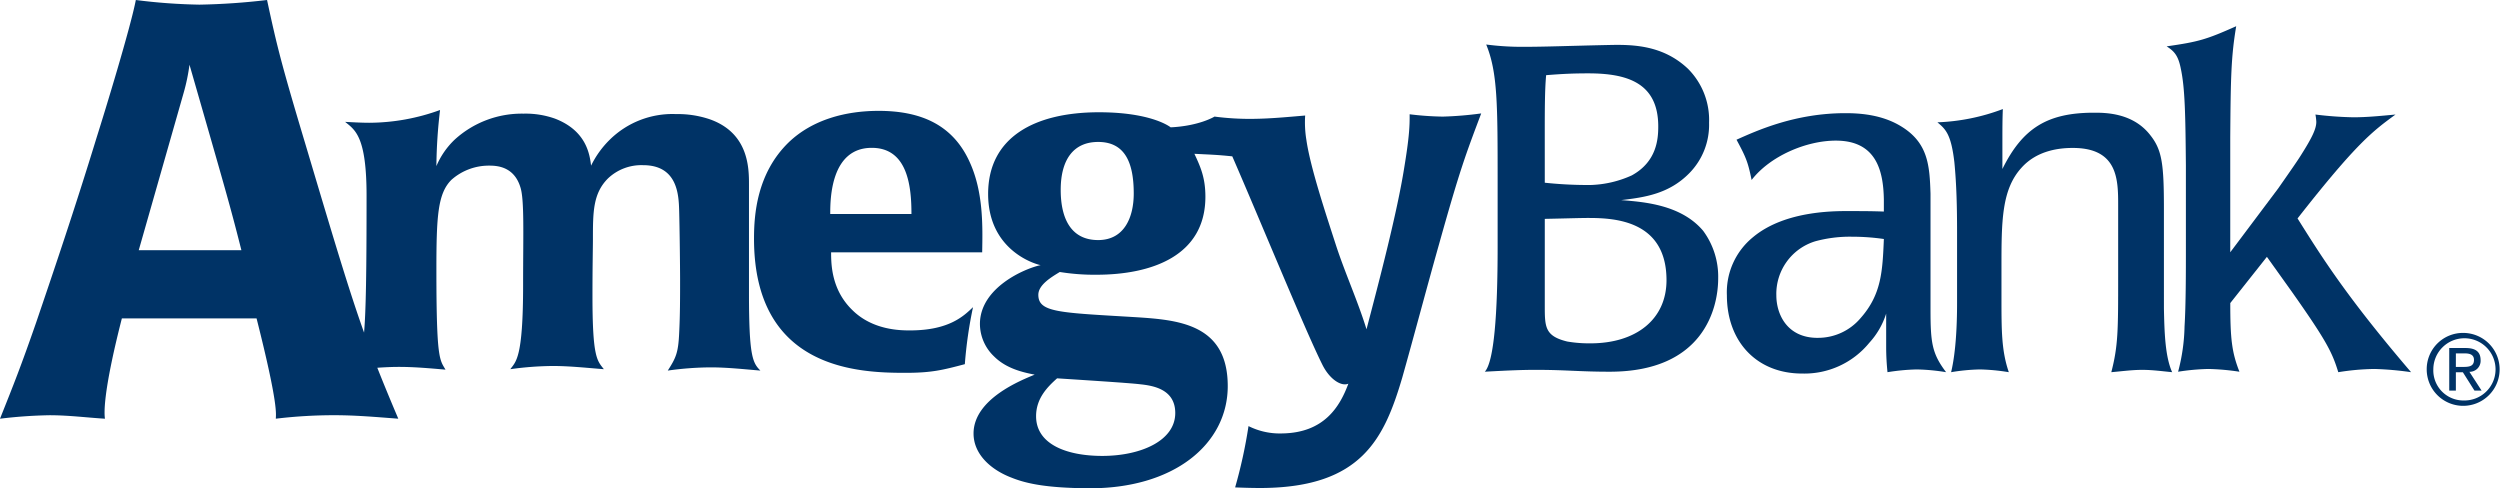 <svg xmlns="http://www.w3.org/2000/svg" width="600" height="117.189" viewBox="0 0 600 117.189">
  <g id="Amegy_Logo_-_Primary_-_Color" data-name="Amegy Logo - Primary - Color" transform="translate(300 58.594)">
    <g id="Amegy_Logo_-_Primary_-_Color-2" data-name="Amegy Logo - Primary - Color" transform="translate(-300 -58.594)">
      <path id="Path_1986" data-name="Path 1986" d="M359.432,43.852c0-18.781,0-26.469-2.744-33.169a65.723,65.723,0,0,0,8.675.555c5.6,0,10.544-.221,20.972-.443,5.492-.112,12.747,0,18.782,5.712a17.386,17.386,0,0,1,5.06,12.958,16.535,16.535,0,0,1-4.725,12.082c-4.943,5.052-10.874,5.821-16.368,6.481,5.494.438,14.383,1.1,19.668,7.359a18.517,18.517,0,0,1,3.612,11.425c0,7.024-3.407,22.4-26.029,22.4-7.244,0-10.537-.448-17.788-.448-2.961,0-6.258.117-12.189.448,2.2-2.419,3.074-13.727,3.074-29.987Zm11.316,0a97.836,97.836,0,0,0,10.983.548,25.706,25.706,0,0,0,9.884-2.3c6.04-3.3,6.365-8.792,6.365-11.756,0-10.544-7.574-12.738-16.8-12.738-3.414,0-6.052.107-10.105.436-.332,3.517-.332,8.568-.332,14.277Zm0,29.442c0,5.153,0,7.355,5.384,8.671a31.111,31.111,0,0,0,5.6.437c10.874,0,18.229-5.713,18.229-15.154,0-14.389-12.519-14.936-18.775-14.936-1.978,0-5.053.108-10.437.217Z" fill="#036"/>
      <path id="Path_1987" data-name="Path 1987" d="M463.324,74.168c0,8.119.339,10.652,3.737,15.157a48.32,48.32,0,0,0-7.023-.66,49.824,49.824,0,0,0-7.037.66,58.334,58.334,0,0,1-.321-5.934V75.267a18.729,18.729,0,0,1-4.065,7.02,20.1,20.1,0,0,1-16.142,7.362c-10.772,0-18.02-7.574-18.02-18.774a17.055,17.055,0,0,1,6.267-13.951c8.016-6.7,20.754-6.262,23.938-6.262,1.647,0,4.5,0,7.467.111V47.92c-.112-7.033-1.864-14.17-11.53-14.17-7.144,0-15.817,3.739-20.209,9.447-.876-4.287-1.313-5.384-3.623-9.668,4.938-2.2,14.06-6.368,26.138-6.368,3.4,0,8.778.326,13.4,3.183,6.481,3.957,6.811,9.447,7.023,16.144ZM436.2,81.082a13.369,13.369,0,0,0,10.328-4.722c5.055-5.707,5.273-11.309,5.6-19a53.383,53.383,0,0,0-7.686-.549,31.618,31.618,0,0,0-8.789,1.1,13.193,13.193,0,0,0-9.331,12.967c0,4.613,2.635,10.207,9.879,10.207" fill="#036"/>
      <path id="Path_1988" data-name="Path 1988" d="M519.341,74.057c.116,5.167.228,11.42,1.976,15.268-2.3-.218-4.727-.558-7.133-.558-2.528,0-4.943.34-7.469.558,1.643-6.367,1.643-9.992,1.643-22.85V49.341c0-6.144,0-13.835-10.878-13.835-2.629,0-8.344.33-12.294,4.72-4.834,5.271-4.834,12.966-4.834,24.054v6.915c0,8.236,0,12.963,1.763,18.13a48.219,48.219,0,0,0-6.925-.66,47.047,47.047,0,0,0-6.925.66c.664-2.747,1.431-7.8,1.431-16.591V55.721c0-5.608-.109-11.321-.651-16.811-.78-6.7-2.091-7.909-4.071-9.553a49.338,49.338,0,0,0,15.708-3.184c-.107,2.523-.107,4.724-.107,8.787v5.6c4.831-9.775,10.762-13.511,21.971-13.511,2.74,0,9.433,0,13.6,5.49,2.759,3.517,3.193,6.922,3.193,17.573Z" fill="#036"/>
      <path id="Path_1989" data-name="Path 1989" d="M524.614,39.681c-.107-12.082-.223-18.562-1.213-23.172-.657-3.408-1.754-4.284-3.4-5.386,7.69-1.092,9.54-1.644,16.688-4.833-1.208,7.248-1.324,11.975-1.429,26.691V60.549L546.8,45.177c3.3-4.734,4.606-6.6,5.489-8.025,2.638-4.171,3.624-6.257,3.624-7.9a12.487,12.487,0,0,0-.208-1.764,85.337,85.337,0,0,0,9.1.661c3.311,0,6.486-.327,10.118-.661-5.393,3.955-9.231,6.7-23.514,24.937,5.72,9.112,11.65,18.666,27.249,36.9a75.6,75.6,0,0,0-8.794-.773,58.681,58.681,0,0,0-8.675.773c-1.432-4.617-2.636-7.254-11.088-19.222l-6.045-8.461-8.789,11.093c0,8.451.337,11.758,2.2,16.48a56.565,56.565,0,0,0-7.472-.663,53.4,53.4,0,0,0-7.25.663,45.359,45.359,0,0,0,1.545-10.868c.325-5.17.325-13.3.325-19.339Z" fill="#036"/>
      <path id="Path_1990" data-name="Path 1990" d="M179.755,70.432V44.359c0-3.948,0-12.479-9.528-15.773a23.991,23.991,0,0,0-7.991-1.206,21.443,21.443,0,0,0-15.883,6.138,22.635,22.635,0,0,0-4.492,6.236c-.331-2.517-.986-8.32-8.653-11.278a21.02,21.02,0,0,0-7.557-1.2,23.873,23.873,0,0,0-16.539,6.246,18.94,18.94,0,0,0-4.379,6.347,121.942,121.942,0,0,1,.88-13.469,50.152,50.152,0,0,1-16.979,3.065c-1.866,0-3.834-.113-5.806-.217,2.41,1.969,5.148,3.5,5.148,17.743,0,18.358-.148,27.541-.6,32.834C83.75,69.66,80.337,58.214,73.33,34.705,67.452,15.11,66.472,11.056,64.092,0A160.8,160.8,0,0,1,47.864,1.116,137.231,137.231,0,0,1,32.6,0c-1.257,6.576-7.418,26.731-9.371,32.883C17.909,50.245,12.872,65.076,8.68,77.392c-3.649,10.5-5.322,14.695-8.68,23.1a112.654,112.654,0,0,1,11.9-.837c4.475,0,8.812.553,13.29.837-.137-.982-.7-5.456,4.059-24.081H61.575C66.892,97.412,66.2,99.365,66.2,100.488a117.018,117.018,0,0,1,13.989-.837c5.184,0,9.8.415,15.4.837-1.962-4.629-3.58-8.536-5.036-12.227,1.737-.118,3.468-.206,5.2-.206,3.723,0,7.447.339,11.171.662-1.425-2.42-2.19-2.523-2.19-23.881,0-13.027.33-18.4,3.616-21.685a13.547,13.547,0,0,1,9.093-3.4c1.856,0,5.914.219,7.438,5.15.992,2.96.664,11.286.664,23.546,0,17.64-1.756,18.3-3.065,20.159a76.75,76.75,0,0,1,10.182-.769c4.051,0,8,.439,12.266.769-1.639-2.075-2.736-2.851-2.736-17.525,0-7.341.109-11.715.109-13.582,0-6.575,0-11.062,3.616-14.678a11.63,11.63,0,0,1,8.431-3.179c8.321,0,8.545,7.23,8.651,10.956.113,3.946.222,13.581.222,16.541,0,4.266,0,8.547-.222,12.811-.217,4.718-.762,5.914-2.735,8.989a76.149,76.149,0,0,1,10.29-.771c3.943,0,7.887.438,11.94.771-1.859-1.861-2.738-3.4-2.738-18.51M33.3,60.041,44.084,22.252a46.317,46.317,0,0,0,1.393-6.719c8.822,30.651,9.8,34.006,12.457,44.508Z" fill="#036"/>
      <path id="Path_1991" data-name="Path 1991" d="M199.467,60.565c0,2.96.113,8.987,5.043,13.8,4.924,4.933,11.721,4.933,13.9,4.933,9.418,0,12.932-3.5,15.115-5.582A103.727,103.727,0,0,0,231.561,87.4c-5.366,1.424-7.994,2.078-14.24,2.078-11.057,0-36.357-.654-36.357-32.2,0-5.694.654-15.661,8.321-23.111,5.7-5.474,13.695-7.56,21.58-7.56,10.077,0,17.85,3.288,21.9,12.378,3.286,7.235,3.068,15.444,2.959,21.577Zm19.282-9.2c0-6.574-.875-15.884-9.528-15.884-9.861,0-9.965,12.274-9.965,15.884Z" fill="#036"/>
      <path id="Path_1992" data-name="Path 1992" d="M346.3,27.986a73.514,73.514,0,0,1-7.99-.56c.027,2.627-.046,5.257-1.279,12.722-1.728,10.975-6.134,27.684-9.069,38.882-2.053-6.663-5.062-13.3-7.222-19.845-2.612-8.076-6.249-18.986-7.2-25.549a26.11,26.11,0,0,1-.3-5.91c-4.481.379-8.323.753-12.474.8a65.487,65.487,0,0,1-9.283-.546c0,.012-3.648,2.248-10.515,2.58-1.648-1.211-6.789-3.616-17.2-3.616-15.335,0-26.617,5.911-26.617,19.608,0,13.351,10.955,16.753,12.6,17.083-3.721.763-14.568,5.372-14.568,14.12a10.814,10.814,0,0,0,3.394,7.786c2.955,2.957,7.009,3.837,9.746,4.374-3.175,1.318-14.671,5.808-14.671,14.126,0,5.049,4.27,8.773,9.193,10.626,3.839,1.543,8.878,2.422,18.074,2.517,20.813.233,33.74-10.617,33.74-24.522,0-14.907-11.832-15.887-22.126-16.541-18.292-1.1-23.333-1.1-23.333-5.368,0-2.409,3.177-4.27,5.15-5.475a52.047,52.047,0,0,0,8.765.659c13.25,0,26.181-4.5,26.181-18.731,0-4.607-1.21-7.234-2.639-10.294,4.006.209,5.283.218,9.092.61,6.773,15.556,17.556,41.906,21.657,50.078,1.75,3.481,4.529,5.207,6.2,4.484-2.027,5.493-5.8,11.818-15.942,11.94a16.735,16.735,0,0,1-8.022-1.761,117.384,117.384,0,0,1-3.211,14.716c2.3.081,4.488.161,6.791.136,23.548-.28,28.994-11.849,33.311-26.465,2.524-8.91,6.293-23.079,8.821-31.98,5.05-18.027,6.318-21.329,10.137-31.448a86,86,0,0,1-9.2.763M253.7,90.8c3.281.219,17.41,1.1,19.933,1.425,3.172.329,8.429,1.207,8.429,6.9,0,6.683-8.322,10.295-17.521,10.295-8.439,0-15.88-2.736-15.88-9.526,0-4.381,2.848-7.121,5.039-9.092m9.857-33.185c-6.357,0-8.987-4.932-8.987-12.05s2.964-11.5,8.987-11.5c6.348,0,8.542,4.824,8.542,12.376,0,5.592-2.194,11.174-8.542,11.174" fill="#036"/>
      <g id="Group_763" data-name="Group 763">
        <path id="Path_1993" data-name="Path 1993" d="M591.23,79.9a8.75,8.75,0,1,1-8.819,8.7A8.7,8.7,0,0,1,591.23,79.9Zm0,16.211A7.466,7.466,0,1,0,584,88.606,7.219,7.219,0,0,0,591.23,96.114Zm-3.413-12.585h3.95c2.433,0,3.58.955,3.58,2.919a2.633,2.633,0,0,1-2.69,2.788l2.926,4.511h-1.711l-2.781-4.4h-1.684v4.4h-1.59Zm1.59,4.535h1.66c1.406,0,2.691-.068,2.691-1.684,0-1.354-1.174-1.566-2.248-1.566h-2.1Z" fill="#036"/>
      </g>
    </g>
  </g>
</svg>
